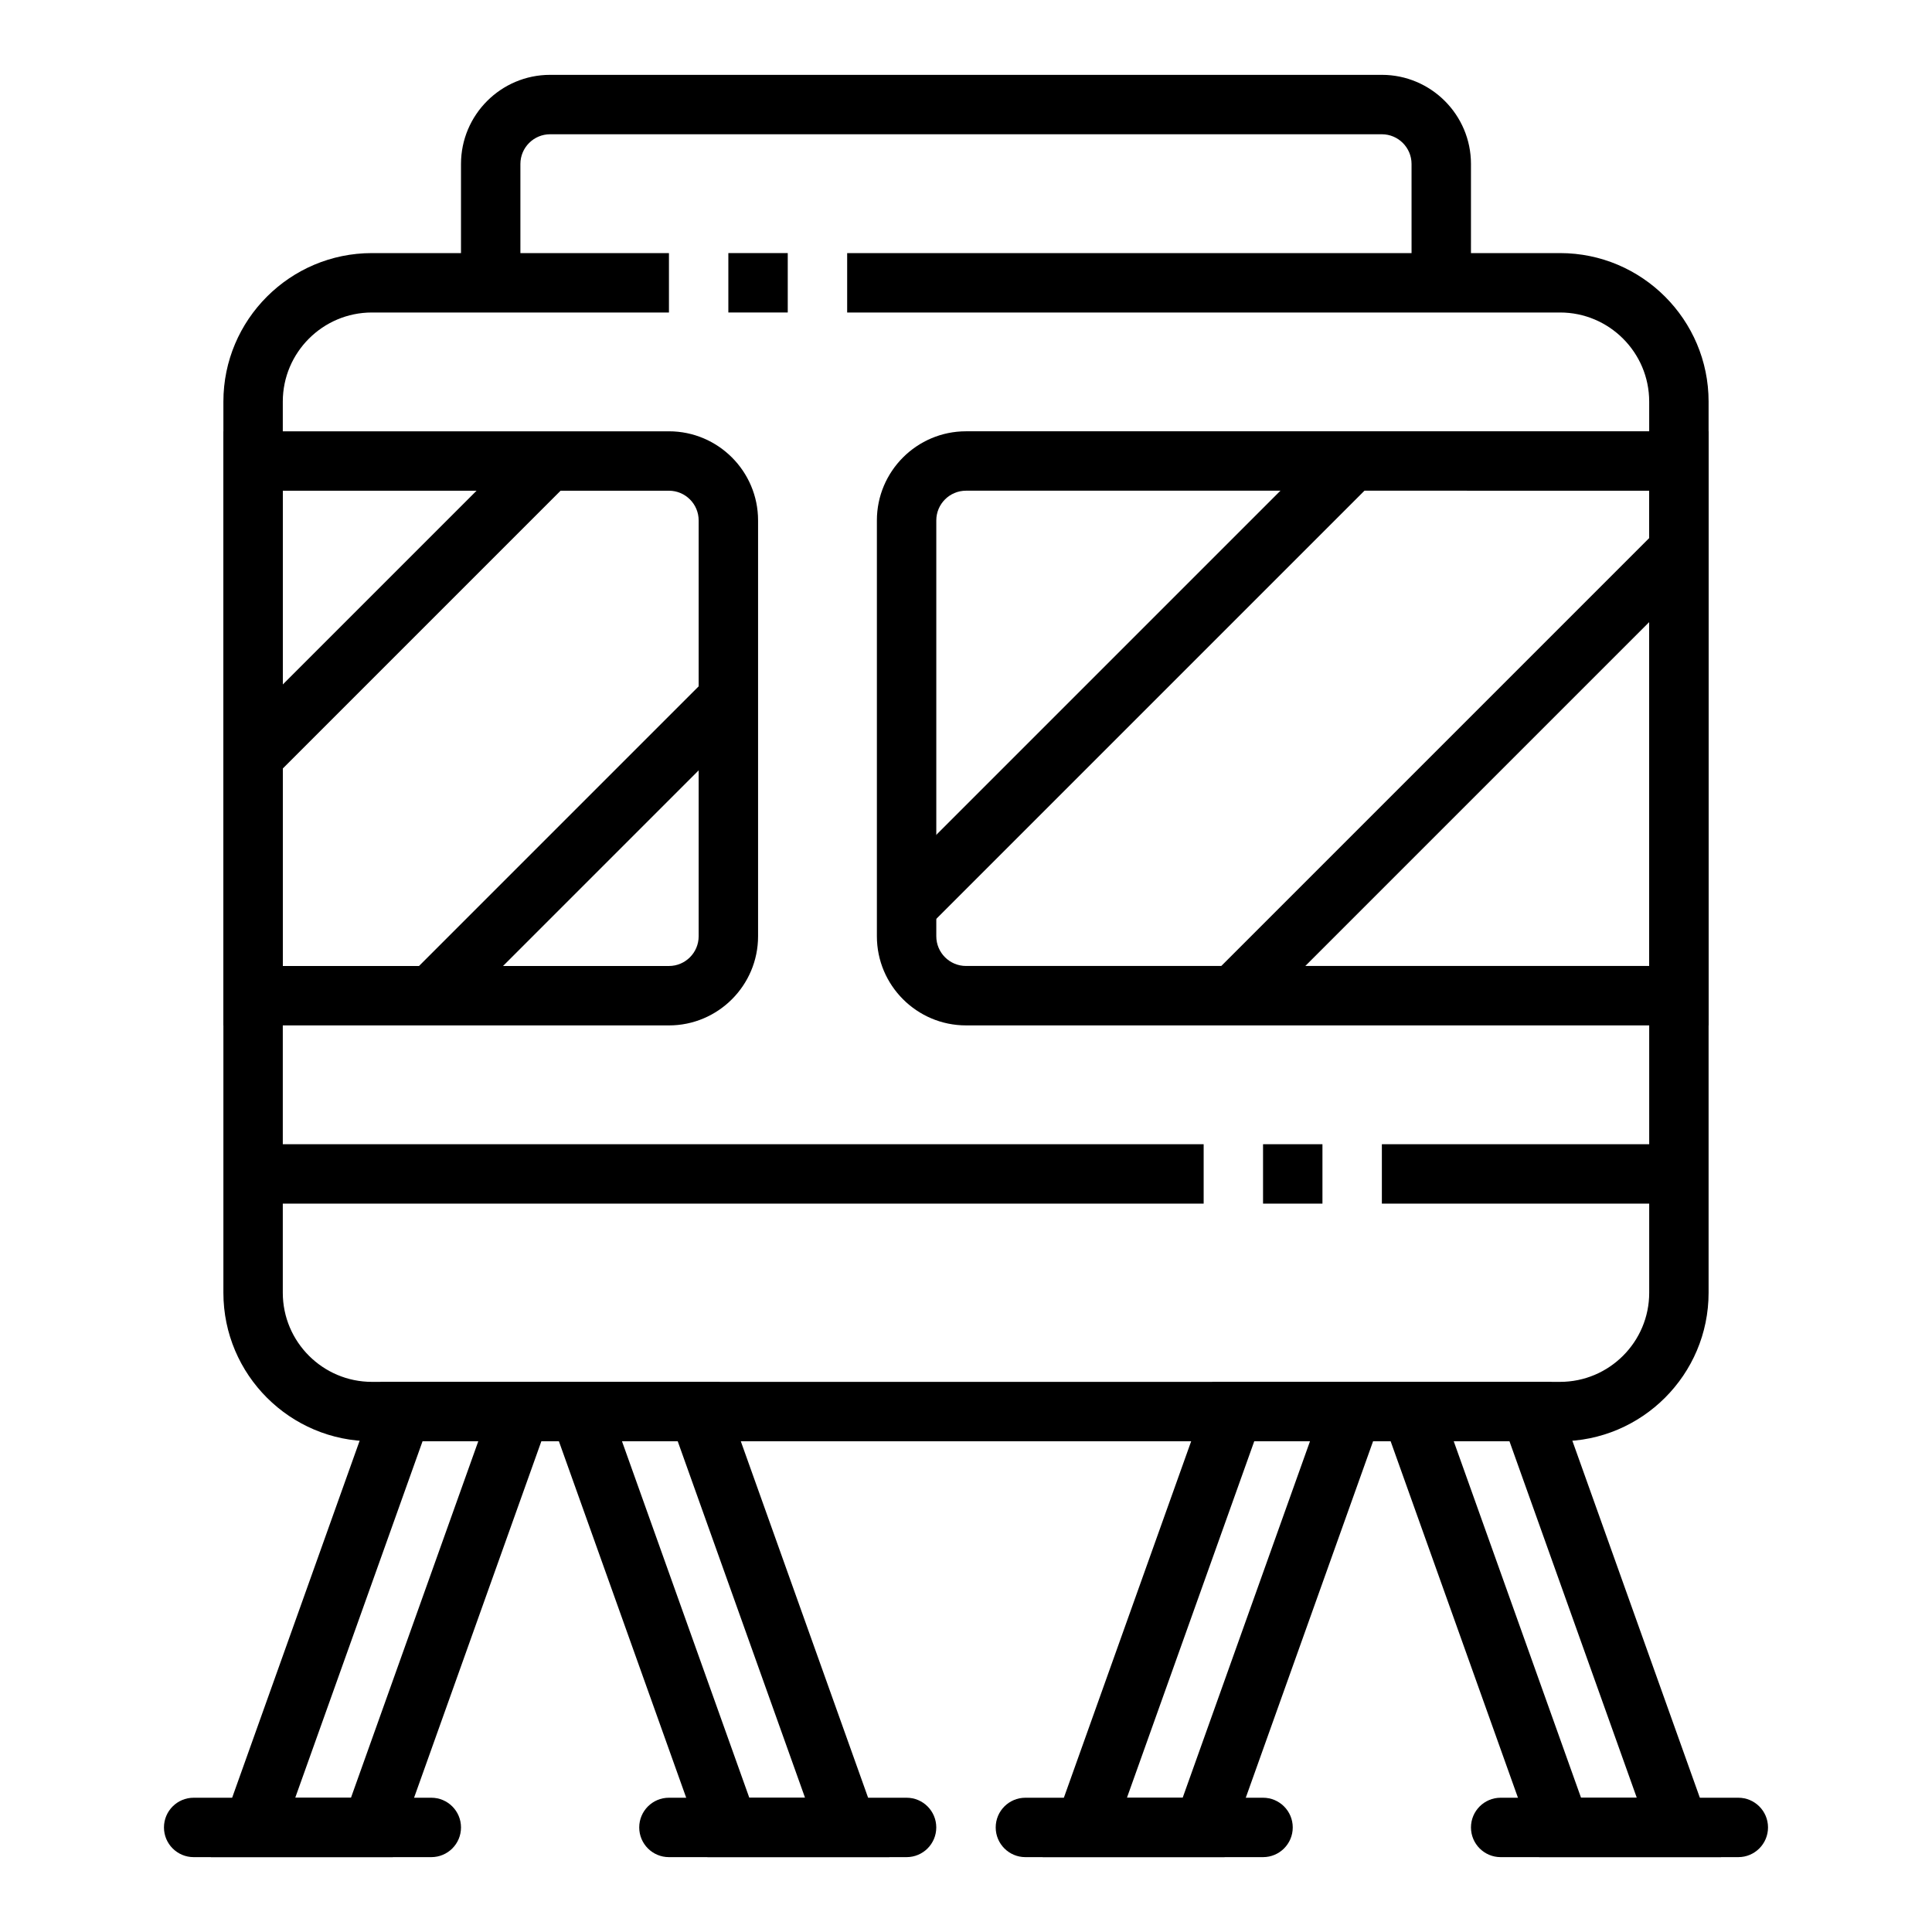 <?xml version="1.0" encoding="UTF-8"?>
<!-- Uploaded to: ICON Repo, www.iconrepo.com, Generator: ICON Repo Mixer Tools -->
<svg fill="#000000" width="800px" height="800px" version="1.1" viewBox="144 144 512 512" xmlns="http://www.w3.org/2000/svg">
 <g>
  <path d="m557.44 525.95h-314.88c-21.703 0-39.359-17.656-39.359-39.359v-236.16c0-21.703 17.656-39.359 39.359-39.359h78.719v15.742h-78.719c-13.02 0-23.617 10.598-23.617 23.617v236.16c0 13.02 10.598 23.617 23.617 23.617h314.88c13.02 0 23.617-10.598 23.617-23.617l-0.004-236.16c0-13.02-10.598-23.617-23.617-23.617h-188.93v-15.742h188.93c21.703 0 39.359 17.656 39.359 39.359v236.16c0 21.703-17.66 39.359-39.363 39.359z"/>
  <path d="m337.02 211.07h15.742v15.742h-15.742z"/>
  <path d="m248.11 636.16h-48.211l44.98-125.95h48.207zm-25.867-15.746h14.77l33.738-94.465h-14.77z"/>
  <path d="m379.68 636.16h-48.207l-44.98-125.95h48.207zm-37.109-15.746h14.77l-33.738-94.465h-14.77z"/>
  <path d="m258.3 636.16h-62.977c-4.344 0-7.871-3.519-7.871-7.871 0-4.352 3.527-7.871 7.871-7.871h62.977c4.344 0 7.871 3.519 7.871 7.871 0.004 4.352-3.523 7.871-7.871 7.871z"/>
  <path d="m384.25 636.16h-62.977c-4.344 0-7.871-3.519-7.871-7.871 0-4.352 3.527-7.871 7.871-7.871h62.977c4.344 0 7.871 3.519 7.871 7.871 0 4.352-3.523 7.871-7.871 7.871z"/>
  <path d="m468.52 636.16h-48.207l44.98-125.95h48.207zm-25.867-15.746h14.77l33.738-94.465h-14.77z"/>
  <path d="m600.1 636.16h-48.207l-44.98-125.95h48.207zm-37.109-15.746h14.77l-33.738-94.465h-14.77z"/>
  <path d="m478.72 636.16h-62.977c-4.344 0-7.871-3.519-7.871-7.871 0-4.352 3.527-7.871 7.871-7.871h62.977c4.344 0 7.871 3.519 7.871 7.871 0 4.352-3.527 7.871-7.871 7.871z"/>
  <path d="m604.67 636.16h-62.977c-4.344 0-7.871-3.519-7.871-7.871 0-4.352 3.527-7.871 7.871-7.871h62.977c4.344 0 7.871 3.519 7.871 7.871 0 4.352-3.527 7.871-7.871 7.871z"/>
  <path d="m596.8 415.74h-196.8c-13.02 0-23.617-10.598-23.617-23.617v-110.21c0-13.02 10.598-23.617 23.617-23.617h196.8zm-196.8-141.7c-4.336 0-7.871 3.527-7.871 7.871v110.21c0 4.344 3.535 7.871 7.871 7.871h181.05v-125.95z"/>
  <path d="m321.28 415.74h-118.08v-157.44h118.08c13.02 0 23.617 10.598 23.617 23.617v110.21c-0.004 13.023-10.602 23.617-23.621 23.617zm-102.34-15.742h102.34c4.336 0 7.871-3.527 7.871-7.871v-110.21c0-4.344-3.535-7.871-7.871-7.871h-102.34z"/>
  <path d="m510.21 447.23h78.719v15.742h-78.719z"/>
  <path d="m478.72 447.23h15.742v15.742h-15.742z"/>
  <path d="m211.07 447.23h251.91v15.742h-251.91z"/>
  <path d="m496.77 260.6 11.133 11.133-118.08 118.08-11.133-11.133z"/>
  <path d="m283.61 260.73 11.133 11.133-78.719 78.719-11.133-11.133z"/>
  <path d="m331.46 323.58 11.133 11.133-78.719 78.719-11.133-11.133z"/>
  <path d="m583.4 284.25 11.133 11.133-118.08 118.08-11.133-11.133z"/>
  <path d="m533.82 218.94h-15.742l-0.004-31.488c0-4.344-3.535-7.871-7.871-7.871h-220.42c-4.336 0-7.871 3.527-7.871 7.871v31.488h-15.742v-31.488c0-13.02 10.598-23.617 23.617-23.617h220.42c13.02 0 23.617 10.598 23.617 23.617z"/>
 </g>
</svg>